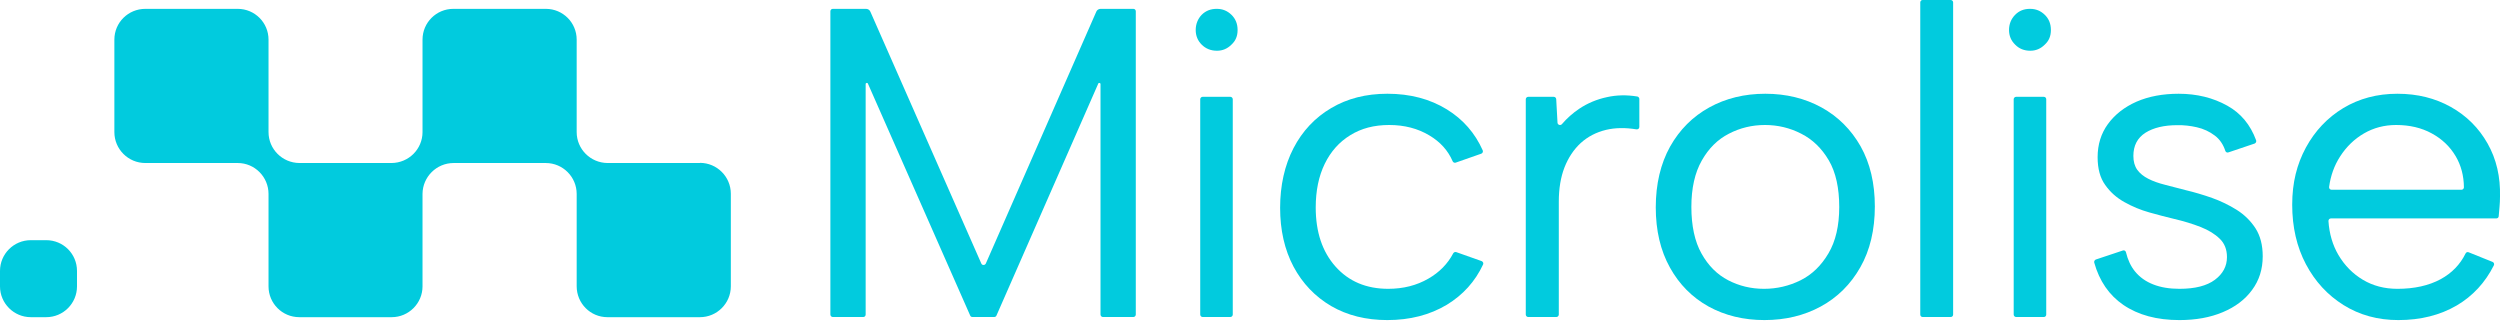 <svg version="1.2" xmlns="http://www.w3.org/2000/svg" viewBox="0 0 1552 199" width="1552" height="199">
	<title>Microlise-Logo-Primary-Electric-svg</title>
	<style>
		.s0 { fill: #01cbde } 
	</style>
	<path class="s0" d="m19.1 196.9h9.6c10.6 0 19.1-8.6 19.1-19.1v-9.6c0-10.6-8.5-19.1-19.1-19.1h-9.6c-10.5 0-19.1 8.5-19.1 19.1v9.6c0 10.5 8.6 19.1 19.1 19.1z"/>
	<path class="s0" d="m434.6 101.2h-57.5c-10.5-0.1-19.1-8.6-19.1-19.2v-57.4c0-10.6-8.6-19.1-19.1-19.1h-57.5c-10.5 0-19.1 8.5-19.1 19.1v57.4c0 10.5-8.5 19.1-19.2 19.2h-57.3c-10.5-0.1-19.1-8.6-19.1-19.2v-57.4c0-10.6-8.6-19.1-19.1-19.1h-57.4c-10.6 0-19.2 8.5-19.2 19.1v57.4c0 10.6 8.6 19.2 19.2 19.2h57.4c10.5 0 19.1 8.6 19.1 19.2v57.4c0 10.5 8.5 19.1 19.1 19.1h57.4c10.5 0 19.1-8.6 19.1-19.1v-57.5c0.1-10.5 8.7-19.1 19.3-19.1h57.2c10.6 0 19.2 8.6 19.2 19.2v57.3c0 10.6 8.5 19.2 19.1 19.2h57.4c10.6 0 19.2-8.6 19.2-19.2v-57.4c0-10.6-8.6-19.2-19.2-19.2z"/>
	<path class="s0" d="m535.9 196.8h-18.9c-0.8 0-1.5-0.7-1.5-1.5v-188.3c0-0.9 0.7-1.5 1.5-1.5h20.7c1.1 0 2.2 0.7 2.6 1.7l68.9 156.4c0.5 1.2 2.2 1.2 2.8 0l68.6-156.4c0.4-1 1.5-1.7 2.6-1.7h20.4c0.8 0 1.5 0.6 1.5 1.5v188.3c0 0.8-0.7 1.5-1.5 1.5h-18.9c-0.8 0-1.5-0.7-1.5-1.5v-143.1c0-0.8-1.1-1-1.4-0.3l-63.2 144c-0.2 0.5-0.7 0.9-1.4 0.9h-13.5c-0.7 0-1.2-0.4-1.4-0.9l-63.5-144c-0.3-0.7-1.4-0.5-1.4 0.3v143.1c0 0.9-0.7 1.5-1.5 1.5z"/>
	<path class="s0" d="m746.6 60.1h17.2c0.8 0 1.5 0.7 1.5 1.5v133.7c0 0.8-0.7 1.5-1.5 1.5h-17.2c-0.8 0-1.5-0.7-1.5-1.5v-133.7c0-0.8 0.7-1.5 1.5-1.5z"/>
	<path class="s0" d="m861.3 198.7q-19.9 0-34.9-8.7-15-8.8-23.4-24.5-8.3-15.7-8.3-36.5c0-13.8 2.8-26.4 8.3-37q8.3-16 23.4-24.9 15-8.9 34.9-8.9 21.1 0 36.9 9.7 15.1 9.3 22.3 25.5c0.3 0.8-0.1 1.7-0.9 2l-16 5.6c-0.7 0.2-1.5-0.2-1.8-0.9q-4.3-10-14.4-16-10.8-6.5-25-6.5c-9.4 0-17.3 2.1-24.1 6.3q-10.3 6.3-15.9 17.8-5.6 11.5-5.6 27.1 0 22.9 12.3 36.7 12.3 13.8 32.7 13.8 14 0 24.9-6.3 10.3-5.9 15.5-15.8c0.4-0.6 1.1-0.9 1.8-0.7l15.8 5.6c0.8 0.3 1.3 1.3 0.9 2.1q-7.4 15.8-22.5 25-15.9 9.5-36.9 9.5z"/>
	<path class="s0" d="m948.7 60.1h15.9c0.8 0 1.5 0.7 1.5 1.5l0.8 14.6c0.1 1.3 1.8 1.9 2.7 0.9q4.7-5.5 10.8-9.6 7.8-5.2 17.2-7.2 8.9-2 18.8-0.4c0.7 0.1 1.3 0.8 1.3 1.5v17.4c0 1-0.8 1.6-1.8 1.5q-10.4-1.7-18.8 0.3-9.2 2.2-15.8 8.2-6.5 6-10.1 15.2-3.5 9.1-3.5 21.1v70.2c0 0.8-0.7 1.5-1.5 1.5h-17.5c-0.8 0-1.5-0.7-1.5-1.5v-133.7c0-0.8 0.7-1.5 1.5-1.5z"/>
	<path fill-rule="evenodd" class="s0" d="m1095.4 198.7q-19.4 0-34.7-8.4-15.3-8.5-24-24.2-8.8-15.8-8.8-37.4c0-14.4 3-27.1 8.9-37.7q8.9-15.8 24.3-24.3 15.4-8.5 34.8-8.5 19.4 0 34.9 8.5 15.4 8.5 24.3 24.2 8.8 15.7 8.8 37.3c0 14.4-3 27.2-9 37.7q-9 15.9-24.6 24.4-15.5 8.4-34.9 8.4zm-0.3-19.4q12 0 22.7-5.3 10.6-5.3 17.3-16.7 6.7-11.3 6.7-28.8c0-11.7-2.1-21.5-6.5-29q-6.6-11.2-17.1-16.5-10.5-5.4-22.5-5.4-12 0-22.4 5.4-10.4 5.3-16.8 16.6-6.5 11.4-6.5 28.9c0 11.6 2.1 21.5 6.3 28.9q6.3 11.3 16.6 16.6 10.2 5.3 22.2 5.3z"/>
	<path class="s0" d="m1193.5 0h17.5c0.9 0 1.5 0.7 1.5 1.5v193.8c0 0.8-0.6 1.5-1.5 1.5h-17.4c-0.9 0-1.5-0.7-1.5-1.5v-193.8c0-0.8 0.6-1.5 1.4-1.5z"/>
	<path class="s0" d="m1251.6 60.1h17.2c0.9 0 1.5 0.7 1.5 1.5v133.7c0 0.8-0.6 1.5-1.5 1.5h-17.2c-0.8 0-1.5-0.7-1.5-1.5v-133.7c0-0.8 0.7-1.5 1.5-1.5z"/>
	<path class="s0" d="m1317.9 155.5c0.8-0.3 1.7 0.2 1.9 1.1q1.7 7.1 5.6 11.9 4.4 5.4 11.4 8.1 6.9 2.7 16.2 2.7 14.5 0 22-5.6 7.5-5.6 7.5-14.1 0-7.1-4.5-11.4-4.5-4.4-11.9-7.3-7.4-2.9-16.4-5-7.1-1.7-15.3-4-8.2-2.3-15.5-6.4-7.4-4.1-12-10.7-4.7-6.5-4.7-17.2 0-11.8 6.4-20.6 6.5-8.9 17.8-13.9 11.3-4.9 26.1-4.9 16.9 0 30.2 7.4 12.6 7 17.9 21.5c0.3 0.8-0.2 1.7-0.9 2l-16.3 5.5c-0.8 0.3-1.6-0.1-1.9-0.9q-2-6.1-6.5-9.5-5-3.8-11.2-5.2-6.1-1.4-12.1-1.3-12.3 0-19.8 4.7-7.5 4.8-7.5 14.4 0 5.2 2.4 8.6 2.5 3.4 6.9 5.6 4.3 2.2 10.3 3.7 6 1.5 13.1 3.4 8 1.9 16.2 4.8 8.1 2.9 15.3 7.4 7.1 4.5 11.6 11.4 4.5 7 4.5 17.4 0 12-6.6 20.9-6.5 8.9-18.2 13.8-11.6 4.9-26.9 4.9-21 0-34.8-9.4-13.3-9.1-18.1-26.3c-0.2-0.8 0.3-1.6 1-1.9 0 0 16.8-5.6 16.8-5.6z"/>
	<path fill-rule="evenodd" class="s0" d="m1488.9 198.7q-19.1 0-34-9.3-14.9-9.3-23.4-25.4-8.5-16.1-8.5-36.9c0-13.8 2.9-25.1 8.5-35.5q8.5-15.6 23.2-24.5 14.8-8.9 33.6-8.9c12.6 0 23.5 2.8 33.2 8.2q14.6 8.2 22.8 22.7 8.2 14.5 7.7 33.1 0 3-0.3 6.3-0.2 2.6-0.5 5.7c0 0.8-0.7 1.4-1.5 1.4h-102.7c-0.8 0-1.5 0.7-1.5 1.6q0.8 11.9 6.2 21.1 5.8 9.8 15.2 15.4 9.4 5.6 21.4 5.6 15.8 0 26.9-6 10.4-5.7 15.4-15.9c0.4-0.8 1.2-1.1 1.9-0.8l14.9 6c0.8 0.3 1.2 1.3 0.8 2.1q-8.1 16.1-23 24.9-15.6 9.1-36.3 9.1zm39.2-80.9c0.8 0 1.5-0.7 1.5-1.5q-0.1-10.8-5.1-19.3-5.3-9-14.9-14.2-9.5-5.2-22.1-5.2-10.9 0-19.9 5.2-9 5.2-14.9 14.4-5.4 8.4-6.8 18.9c-0.1 0.9 0.6 1.7 1.5 1.7z"/>
	<path class="s0" d="m755.5 31.5q-5.7 0-9.5-3.8-3.7-3.7-3.7-9.1c0-3.6 1.3-6.9 3.7-9.4q3.8-3.8 9.5-3.7 5.2 0 9 3.7 3.8 3.7 3.8 9.4c0 3.8-1.2 6.7-3.8 9.1q-3.8 3.8-9 3.8z"/>
	<path class="s0" d="m1260.4 31.5q-5.7 0-9.4-3.8-3.8-3.7-3.8-9.1c0-3.6 1.3-6.9 3.8-9.4q3.7-3.8 9.4-3.7 5.2 0 9 3.7 3.8 3.7 3.8 9.4c0 3.8-1.2 6.7-3.8 9.1q-3.8 3.8-9 3.8z"/>
</svg>